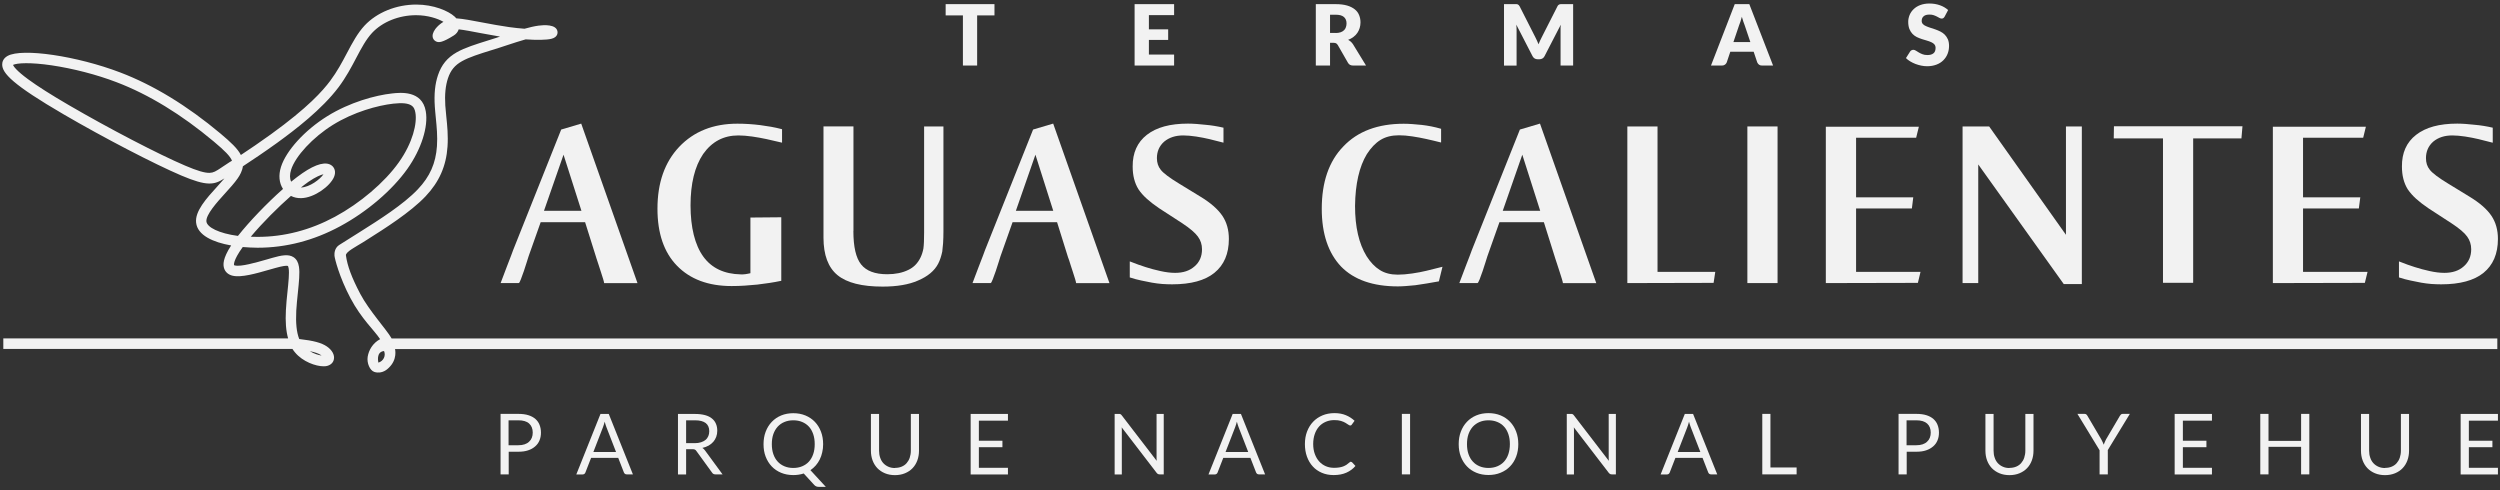 <svg xmlns="http://www.w3.org/2000/svg" id="baneer" viewBox="0 0 362 71"><rect x="0" y="0" width="362" height="71" fill="#333333" stroke="none"/><defs><style>      .cls-1 {        fill: #f2f2f2;      }    </style></defs><g id="logo"><g id="tac_logo"><path class="cls-1" d="M56.69,48.98c-.73-1.28-3.23-3.98-4.52-6.42-1.28-2.44-1.87-4.07-2.08-5.58-.07-.51,1.57-1.33,2.46-1.89l.49-.31c2.69-1.7,6.38-4.03,8.58-6.35,1.98-2.09,2.99-4.38,3.18-7.2.11-1.58-.04-3.08-.18-4.4-.06-.55-.11-1.06-.14-1.55-.1-1.59.03-2.88.39-3.96.38-1.14.99-1.88,2.03-2.46,1.02-.58,2.58-1.07,4.22-1.58.38-.12.76-.24,1.15-.36.41-.13.83-.27,1.25-.41.88-.29,1.77-.58,2.59-.81,1.63.11,3.03.09,3.72-.08,1-.24.92-.95.89-1.09-.2-1.04-1.98-.92-2.73-.82-.6.08-1.29.24-2.04.45-.68-.05-1.44-.13-2.24-.24-1.26-.18-2.63-.43-3.83-.66-1.52-.29-2.83-.54-3.74-.6-.02,0-.04,0-.06,0-.07-.08-.15-.17-.24-.25-.92-.84-3.05-1.75-5.56-1.75h0c-2.91,0-5.71,1.14-7.49,3.04-1.02,1.1-1.76,2.49-2.54,3.96-.7,1.33-1.43,2.7-2.44,4.05-1.09,1.45-3.17,3.83-8.6,7.75-1.6,1.16-3.08,2.15-4.33,2.98-.47-.92-1.45-1.84-2.96-3.11-4.8-4.02-9.68-7-14.51-8.84-6.27-2.39-14.19-3.56-16.3-2.4-.68.37-.79.93-.79,1.23-.02,1.26,1.47,2.91,8.92,7.25,5.8,3.38,13.11,7.18,17.01,8.84,3.75,1.59,4.76,1.37,6.25.42-.31.36-.65.74-1.01,1.14-1.62,1.78-3.29,3.62-3.09,5.29.21,1.8,2.44,2.82,5.07,3.28-1.24,1.91-1.19,2.81-1.01,3.34.18.53.62.9,1.22,1.04,1.25.3,3.41-.32,5.31-.87.31-.09.61-.18.89-.25,1.04-.29,1.65-.38,1.81-.28.01,0,.07.09.11.34.11.7-.03,1.99-.17,3.37-.09.88-.19,1.79-.23,2.68-.09,1.66.01,3,.32,4.09H.48s0,1.53,0,1.53h41.87s0,0,0,0c.11.17.23.34.36.49,1.13,1.37,3.03,2.02,4.15,2.02.12,0,.23,0,.33-.02.6-.09,1.04-.45,1.15-.96.15-.65-.24-1.37-1.02-1.9-.77-.52-1.89-.83-3.99-1.07-.39-.97-.52-2.31-.43-4.1.05-.85.14-1.74.23-2.6.16-1.54.3-2.87.16-3.76-.1-.66-.36-1.11-.79-1.39-.75-.49-1.78-.26-3.04.09-.28.08-.58.16-.9.26-1.47.42-3.68,1.06-4.54.85-.1-.02-.13-.05-.13-.05h0s-.21-.59,1.26-2.62c.71.06,1.43.09,2.13.1h.03c4.1,0,8.11-1.04,11.91-3.09,3.91-2.1,7.56-5.22,9.77-8.33,2.01-2.84,3.06-6.11,2.66-8.35-.53-3.04-3.68-2.7-4.87-2.57-2.41.26-6.14,1.27-9.4,3.3-3.26,2.03-5.94,4.98-6.69,7.33-.38,1.2-.28,2.33.29,3.2-2.38,2.1-4.93,4.79-6.46,6.72-.02.03-.04.06-.07.08-2.76-.37-4.46-1.25-4.56-2.08-.11-.97,1.51-2.77,2.7-4.08.7-.77,1.36-1.5,1.82-2.16.34-.49.67-1.08.76-1.76,1.37-.9,3.05-2.02,4.91-3.36,2.68-1.94,6.52-4.88,8.93-8.07,1.09-1.45,1.88-2.94,2.57-4.26.76-1.44,1.42-2.68,2.3-3.63,1.5-1.6,3.88-2.56,6.37-2.56h0c1.71,0,3.14.49,3.96.96-.49.29-.89.67-1.16,1.02-.37.5-.49.95-.36,1.33.09.25.29.44.54.53.34.12.82.14,2.49-.91.34-.21.59-.53.7-.88.82.09,1.95.31,3.15.54.89.17,1.87.35,2.84.51-.2.07-.41.13-.61.2-.38.12-.76.24-1.14.36-1.73.54-3.36,1.05-4.52,1.71-1.37.78-2.21,1.8-2.72,3.31-.43,1.27-.58,2.75-.46,4.54.03.51.09,1.04.14,1.6.13,1.32.27,2.69.17,4.14-.17,2.48-1.02,4.41-2.77,6.25-2.07,2.19-5.66,4.46-8.28,6.11l-3.13,1.97c-.62.42-.69,1.14-.66,1.53s.68,3.06,2.31,6.14c1.63,3.07,3.41,4.6,4.3,5.95-1.09.58-1.65,1.62-1.8,2.54s.32,1.99.95,2.2c1.17.38,1.97-.47,2.06-.55,1.36-1.25.94-2.75.95-2.76h304.41v-1.53H56.69ZM46.47,51.41s.06.05.09.07c-.46-.06-1.11-.27-1.7-.63.76.15,1.27.34,1.61.56ZM42.13,28.37c.45.23.96.34,1.51.32,1.88-.05,4.17-1.73,4.73-3.07.32-.76.05-1.34-.31-1.63-.81-.65-2.28-.28-4.26,1.08-.51.35-1.06.77-1.64,1.24-.22-.46-.22-1.06-.01-1.73.62-1.97,3.16-4.7,6.04-6.49,3.04-1.89,6.52-2.83,8.76-3.08,2.69-.3,3.05.45,3.2,1.31.27,1.52-.37,4.34-2.41,7.2-2.05,2.89-5.59,5.9-9.24,7.87-3.58,1.93-7.35,2.91-11.19,2.91h-.02c-.34,0-.67,0-.98-.02,1.71-2.04,3.94-4.26,5.84-5.93ZM43.56,27.16c.4-.32.78-.6,1.1-.83,1.08-.74,1.79-1.01,2.18-1.1-.48.73-2,1.88-3.25,1.92-.01,0-.02,0-.03,0ZM33.35,23.41c-.47.31-.88.57-1.24.82l-.1.07c-.74.49-1.09.71-1.66.73-.7.02-1.79-.3-3.52-1.04-3.84-1.63-11.08-5.4-16.83-8.75-2.63-1.53-4.56-2.76-5.91-3.75-1.72-1.26-2.12-1.88-2.21-2.09.6-.29,2.54-.39,5.6.06,3.1.46,6.52,1.34,9.39,2.44,4.67,1.78,9.4,4.67,14.07,8.58,1.61,1.35,2.4,2.14,2.65,2.79-.07.05-.15.1-.22.14ZM55.61,50.83c.29.68-.08,1.46-.82,1.68,0-.04-.39-1.56.82-1.68Z"></path><g><path class="cls-1" d="M75.06,59.93c.55,0,1.04.06,1.45.19.41.13.75.31,1.02.55.27.24.47.52.6.86.13.33.2.71.2,1.12s-.07.78-.21,1.12c-.14.34-.35.63-.63.87-.27.24-.62.44-1.02.57-.41.14-.87.2-1.4.2h-1.41v3.28h-1.18v-8.76h2.59ZM75.06,64.47c.34,0,.64-.04.9-.13s.48-.21.65-.38c.18-.16.31-.35.4-.58.09-.22.13-.47.13-.74,0-.56-.17-.99-.52-1.31s-.87-.47-1.57-.47h-1.41v3.61h1.41Z"></path><path class="cls-1" d="M91.67,68.69h-.92c-.11,0-.19-.03-.26-.08-.07-.05-.11-.12-.15-.2l-.82-2.11h-3.93l-.82,2.11c-.02.07-.07.14-.14.2-.07.06-.16.09-.26.09h-.92l3.5-8.76h1.2l3.5,8.76ZM89.2,65.44l-1.38-3.56c-.04-.11-.08-.23-.13-.37-.04-.14-.09-.29-.13-.45-.09.33-.17.61-.26.83l-1.38,3.56h3.27Z"></path><path class="cls-1" d="M104.64,68.69h-1.05c-.22,0-.37-.08-.48-.25l-2.27-3.13c-.07-.1-.14-.17-.22-.21-.08-.04-.2-.06-.37-.06h-.9v3.66h-1.18v-8.76h2.48c.55,0,1.03.06,1.44.17.4.11.74.27,1,.49.26.21.46.47.58.77.13.3.19.63.19,1.01,0,.31-.05.6-.15.87-.1.27-.24.51-.42.72-.19.21-.41.4-.68.55-.27.15-.57.26-.91.34.15.09.28.21.39.37l2.55,3.48ZM100.6,64.17c.34,0,.64-.04.91-.13.26-.08.48-.2.66-.35s.31-.34.4-.55c.09-.21.13-.45.13-.7,0-.52-.17-.91-.51-1.18-.34-.26-.86-.4-1.54-.4h-1.3v3.31h1.25Z"></path><path class="cls-1" d="M119.59,70.5h-.98c-.15,0-.28-.02-.39-.06-.11-.04-.22-.11-.31-.21l-1.53-1.67c-.46.15-.97.23-1.51.23-.64,0-1.23-.11-1.76-.33-.53-.22-.98-.52-1.36-.92-.38-.4-.67-.87-.88-1.41s-.31-1.15-.31-1.81.1-1.26.31-1.81c.21-.55.5-1.02.88-1.42.38-.4.83-.71,1.36-.93.53-.22,1.12-.33,1.76-.33s1.23.11,1.76.33c.53.22.99.53,1.37.93s.67.87.88,1.42c.21.55.31,1.15.31,1.81,0,.41-.04.8-.13,1.17-.08.37-.2.72-.36,1.04-.16.32-.35.61-.58.87-.23.26-.49.49-.77.68l2.24,2.43ZM111.76,64.31c0,.54.07,1.02.22,1.45.15.43.36.79.63,1.08.27.3.6.52.98.68.38.16.81.24,1.28.24s.9-.08,1.28-.24c.38-.16.71-.38.98-.68.27-.3.48-.66.62-1.08.15-.43.22-.91.22-1.45s-.07-1.02-.22-1.45c-.15-.43-.35-.79-.62-1.08-.27-.3-.6-.52-.98-.68-.38-.16-.81-.24-1.28-.24s-.89.08-1.28.24-.71.39-.98.68c-.27.3-.48.66-.63,1.08-.15.43-.22.91-.22,1.45Z"></path><path class="cls-1" d="M129.59,67.75c.36,0,.69-.06.97-.18.29-.12.53-.29.72-.51s.35-.48.45-.79c.1-.31.16-.64.16-1.01v-5.32h1.18v5.32c0,.51-.08.97-.24,1.41-.16.43-.39.81-.69,1.12-.3.32-.67.56-1.1.74-.43.18-.92.27-1.45.27s-1.02-.09-1.45-.27-.8-.43-1.1-.74c-.3-.32-.53-.69-.69-1.12-.16-.43-.24-.9-.24-1.41v-5.32h1.18v5.32c0,.37.05.7.16,1.01.1.31.25.57.45.79.2.22.44.39.73.52s.61.19.97.19Z"></path><path class="cls-1" d="M145.95,67.73v.97h-5.4v-8.76h5.4v.97h-4.21v2.91h3.41v.93h-3.41v2.99h4.22Z"></path><path class="cls-1" d="M168.51,59.93v8.76h-.59c-.09,0-.17-.02-.24-.05s-.13-.09-.19-.16l-5.07-6.6c0,.1.01.2.02.3s0,.19,0,.28v6.24h-1.04v-8.76h.61c.05,0,.1,0,.13,0s.07.02.1.03c.03.01.06.03.09.06.03.03.06.06.09.1l5.07,6.6c0-.11-.02-.21-.02-.31,0-.1,0-.19,0-.28v-6.2h1.04Z"></path><path class="cls-1" d="M183.21,68.69h-.92c-.11,0-.19-.03-.26-.08-.07-.05-.11-.12-.15-.2l-.82-2.11h-3.93l-.82,2.11c-.02.07-.07.14-.14.2-.07.06-.16.09-.26.09h-.92l3.5-8.76h1.2l3.5,8.76ZM180.74,65.44l-1.38-3.56c-.04-.11-.08-.23-.13-.37-.04-.14-.09-.29-.13-.45-.09.33-.17.61-.26.83l-1.38,3.56h3.27Z"></path><path class="cls-1" d="M195.63,66.88c.07,0,.12.03.17.08l.47.51c-.36.42-.79.74-1.31.97-.51.23-1.13.35-1.85.35-.63,0-1.2-.11-1.71-.33-.51-.22-.95-.52-1.31-.92-.36-.39-.64-.86-.84-1.41-.2-.55-.3-1.16-.3-1.82s.1-1.27.31-1.82.5-1.02.88-1.42.83-.7,1.35-.92,1.11-.33,1.74-.33,1.17.1,1.65.3c.48.2.9.47,1.26.81l-.39.54s-.06.07-.09.1c-.04.03-.09.04-.16.04-.07,0-.16-.04-.27-.12s-.24-.17-.42-.27c-.17-.1-.38-.19-.64-.27s-.57-.12-.95-.12c-.45,0-.87.08-1.24.24-.37.16-.7.38-.97.68-.27.3-.48.66-.63,1.09-.15.43-.23.91-.23,1.45s.08,1.03.24,1.46.37.79.64,1.08c.27.3.59.52.96.68.37.16.77.23,1.19.23.26,0,.5-.02.71-.05.21-.03.4-.08.58-.14.18-.07.34-.15.5-.25.15-.1.3-.22.46-.36.07-.06.14-.09.21-.09Z"></path><path class="cls-1" d="M204.18,68.69h-1.19v-8.76h1.19v8.76Z"></path><path class="cls-1" d="M219.85,64.31c0,.66-.1,1.26-.31,1.81s-.5,1.02-.88,1.41c-.38.4-.83.7-1.37.92-.53.22-1.12.33-1.76.33s-1.23-.11-1.76-.33-.98-.52-1.36-.92c-.38-.4-.67-.87-.88-1.41s-.31-1.15-.31-1.81.1-1.26.31-1.81c.21-.55.5-1.02.88-1.42.38-.4.83-.71,1.36-.93.53-.22,1.12-.33,1.76-.33s1.23.11,1.76.33c.53.22.99.53,1.37.93.38.4.67.87.88,1.42.21.55.31,1.15.31,1.81ZM218.63,64.31c0-.54-.07-1.02-.22-1.45-.15-.43-.35-.79-.62-1.08-.27-.3-.59-.52-.98-.68-.38-.16-.81-.24-1.28-.24s-.89.08-1.28.24c-.38.16-.71.39-.98.68-.27.3-.48.66-.63,1.08-.15.43-.22.91-.22,1.45s.07,1.02.22,1.45.36.79.63,1.08c.27.3.6.52.98.68.38.16.81.24,1.28.24s.9-.08,1.28-.24c.38-.16.71-.38.98-.68.27-.3.48-.66.62-1.08s.22-.91.22-1.45Z"></path><path class="cls-1" d="M233.98,59.93v8.76h-.59c-.09,0-.17-.02-.24-.05-.06-.03-.12-.09-.19-.16l-5.07-6.6c0,.1.01.2.02.3,0,.1,0,.19,0,.28v6.24h-1.04v-8.76h.61c.05,0,.1,0,.13,0,.04,0,.07.02.1.03s.06.03.09.06c.03.03.06.06.09.1l5.07,6.6c0-.11-.02-.21-.02-.31,0-.1,0-.19,0-.28v-6.2h1.04Z"></path><path class="cls-1" d="M248.68,68.69h-.92c-.11,0-.19-.03-.26-.08s-.11-.12-.15-.2l-.82-2.11h-3.93l-.82,2.11c-.02.07-.07.14-.14.2-.07.06-.15.09-.26.09h-.92l3.5-8.76h1.2l3.5,8.76ZM246.21,65.44l-1.38-3.56c-.04-.11-.08-.23-.13-.37-.05-.14-.09-.29-.13-.45-.09.33-.17.61-.26.83l-1.38,3.56h3.27Z"></path><path class="cls-1" d="M260.15,67.69v1h-4.97v-8.76h1.18v7.76h3.79Z"></path><path class="cls-1" d="M277.49,59.93c.55,0,1.04.06,1.45.19.41.13.75.31,1.02.55.27.24.47.52.6.86.13.33.2.71.2,1.12s-.07.78-.21,1.12c-.14.34-.35.63-.63.87-.28.24-.62.44-1.02.57-.41.14-.87.2-1.4.2h-1.41v3.28h-1.18v-8.76h2.59ZM277.49,64.47c.34,0,.64-.04.9-.13.26-.09.48-.21.65-.38.18-.16.31-.35.4-.58.09-.22.13-.47.13-.74,0-.56-.17-.99-.52-1.31-.34-.31-.87-.47-1.57-.47h-1.41v3.61h1.41Z"></path><path class="cls-1" d="M290.97,67.75c.36,0,.69-.06.97-.18.29-.12.53-.29.72-.51s.35-.48.45-.79c.1-.31.16-.64.16-1.01v-5.32h1.18v5.32c0,.51-.08.97-.24,1.41-.16.43-.39.81-.69,1.12-.3.32-.67.56-1.1.74-.43.18-.92.27-1.45.27s-1.02-.09-1.45-.27-.8-.43-1.1-.74c-.3-.32-.53-.69-.69-1.12s-.24-.9-.24-1.41v-5.32h1.18v5.32c0,.37.05.7.16,1.01.1.31.25.57.45.79.2.22.44.39.73.52s.61.19.97.19Z"></path><path class="cls-1" d="M305.21,65.2v3.49h-1.19v-3.49l-3.21-5.27h1.04c.11,0,.19.03.25.08.06.05.11.12.16.2l2,3.4c.07.14.14.28.2.4s.11.25.16.38c.04-.13.1-.25.15-.38s.12-.26.19-.4l2-3.4c.04-.07.09-.13.15-.19.07-.06.15-.09.25-.09h1.04l-3.21,5.27Z"></path><path class="cls-1" d="M320.29,67.73v.97h-5.4v-8.76h5.4v.97h-4.21v2.91h3.41v.93h-3.41v2.99h4.22Z"></path><path class="cls-1" d="M334.39,59.93v8.76h-1.19v-3.99h-4.72v3.99h-1.19v-8.76h1.19v3.91h4.72v-3.91h1.19Z"></path><path class="cls-1" d="M345.35,67.75c.36,0,.69-.06.97-.18.29-.12.53-.29.72-.51s.35-.48.45-.79c.1-.31.16-.64.16-1.01v-5.32h1.18v5.32c0,.51-.08.97-.24,1.41-.16.43-.39.81-.69,1.12-.3.32-.67.56-1.1.74-.43.18-.92.27-1.45.27s-1.02-.09-1.45-.27-.8-.43-1.1-.74c-.3-.32-.53-.69-.69-1.12s-.24-.9-.24-1.41v-5.32h1.18v5.32c0,.37.05.7.16,1.01.1.31.25.57.45.79.2.22.44.39.73.52s.61.19.97.19Z"></path><path class="cls-1" d="M361.7,67.73v.97h-5.4v-8.76h5.4v.97h-4.21v2.91h3.41v.93h-3.41v2.99h4.22Z"></path></g><g><path class="cls-1" d="M84.16,17.9l-2.9.86-6.96,17.46s-.09.27-.28.76c-.18.48-.39,1.01-.61,1.58-.22.58-.42,1.12-.61,1.61-.19.5-.29.77-.31.82h2.62c.07,0,.17-.18.31-.54.14-.36.29-.76.44-1.21.15-.45.29-.88.42-1.3.13-.42.22-.69.26-.83l1.75-4.94h6.43l1.61,5.12.03.1c.07.19.16.46.28.85.12.38.24.76.37,1.14.13.38.24.73.33,1.04.09.31.14.5.14.58h4.83l-8.15-23.1ZM78.77,30.52l2.83-8.12,2.59,8.12h-5.42Z"></path><path class="cls-1" d="M113.25,20.66c-.86-.21-1.62-.38-2.26-.52-.64-.14-1.33-.26-2.06-.37-.74-.1-1.4-.16-2.01-.16-2.15,0-3.84.9-5.11,2.7-1.21,1.8-1.82,4.27-1.82,7.43s.62,5.73,1.86,7.43c1.21,1.66,3.02,2.51,5.41,2.56h.32c.12,0,.23-.01.35-.03.12-.02.23-.04.35-.06.11-.01.24-.04.38-.08v-8.06l4.47-.04v9.2c-.56.12-1.13.22-1.71.31-.58.09-1.18.17-1.78.24-.61.05-1.21.1-1.82.15-.6.04-1.24.06-1.89.06-3.36,0-5.99-.98-7.9-2.94-1.89-1.94-2.83-4.69-2.83-8.26,0-3.76,1.05-6.74,3.15-8.96,2.12-2.23,4.93-3.35,8.42-3.35,1.1,0,2.2.07,3.32.21.54.07,1.06.15,1.57.24.51.09,1.04.21,1.58.35v1.94Z"></path><path class="cls-1" d="M123.57,33.45c0,2.29.37,3.9,1.12,4.84.75.94,2,1.42,3.78,1.42,1.19,0,2.2-.21,3.04-.62.79-.37,1.38-.97,1.78-1.8.19-.39.33-.83.42-1.31.07-.51.1-1.26.1-2.25v-15.42h2.8v15.14c0,.67-.02,1.26-.05,1.75-.04.49-.08.9-.12,1.22-.14.67-.33,1.26-.59,1.76-.54,1.04-1.52,1.85-2.94,2.45-1.32.58-3.03.87-5.1.87-3.01,0-5.19-.55-6.54-1.66-1.35-1.11-2.03-2.92-2.03-5.43v-16.11h4.34v15.14Z"></path><path class="cls-1" d="M152.49,17.9l-2.9.86-6.96,17.46s-.09.27-.28.76c-.19.48-.39,1.01-.61,1.58-.22.58-.43,1.12-.61,1.61-.19.5-.29.77-.31.82h2.62c.07,0,.17-.18.31-.54.14-.36.28-.76.44-1.21.15-.45.29-.88.42-1.3.13-.42.21-.69.26-.83l1.75-4.94h6.44l1.6,5.12.04.1c.07.19.17.46.28.85.12.38.24.76.37,1.14.13.38.24.73.33,1.04.09.31.14.5.14.58h4.83l-8.15-23.1ZM147.1,30.52l2.83-8.12,2.58,8.12h-5.42Z"></path><path class="cls-1" d="M177.17,20.66c-.79-.21-1.48-.38-2.06-.52-.59-.14-1.22-.26-1.91-.37-.69-.1-1.31-.16-1.87-.16-1.12,0-2.04.3-2.76.9-.7.62-1.05,1.42-1.05,2.39,0,.67.19,1.23.56,1.69.37.48,1.26,1.15,2.66,2l3.04,1.86c1.49.9,2.56,1.83,3.22,2.8.63.94.94,2.06.94,3.35,0,2.14-.7,3.78-2.1,4.91-1.35,1.1-3.39,1.66-6.12,1.66-.47,0-.94-.02-1.42-.05-.48-.04-.97-.1-1.49-.19-.49-.09-1-.2-1.54-.31-.54-.11-1.1-.26-1.68-.45v-2.32c.89.35,1.66.63,2.31.83.65.21,1.36.4,2.13.57.77.17,1.48.26,2.13.26,1.17,0,2.1-.31,2.8-.93.73-.62,1.09-1.45,1.09-2.49,0-.69-.2-1.3-.6-1.84-.4-.55-1.15-1.19-2.27-1.93l-3.36-2.18c-.68-.46-1.26-.91-1.75-1.35-.49-.44-.9-.9-1.22-1.38-.56-.9-.84-2-.84-3.29-.02-1.98.67-3.52,2.06-4.6,1.38-1.08,3.36-1.62,5.95-1.62.39,0,.81.02,1.24.05.43.03.86.07,1.28.12.84.07,1.71.21,2.62.42v2.15Z"></path><path class="cls-1" d="M208.65,20.63c-.82-.2-1.53-.38-2.15-.51-.62-.14-1.28-.26-1.99-.37-.71-.11-1.36-.16-1.94-.16-1.05,0-1.94.22-2.67.67-.73.45-1.39,1.14-1.98,2.06-1.1,1.81-1.67,4.32-1.71,7.5,0,3.04.56,5.47,1.68,7.29.56.88,1.19,1.54,1.91,1.99.71.45,1.58.67,2.6.67.63,0,1.32-.06,2.08-.17.75-.11,1.46-.24,2.1-.4.64-.15,1.4-.34,2.29-.57l-.52,2.11c-.63.12-1.22.22-1.78.31-.56.09-1.11.17-1.64.25-.49.04-.94.08-1.36.12-.42.03-.81.05-1.16.05-3.61,0-6.36-.96-8.22-2.87-1.86-1.96-2.8-4.75-2.8-8.37,0-3.87,1.04-6.88,3.12-9.02,2.07-2.19,4.99-3.29,8.74-3.29.42,0,.84.02,1.27.05.43.04.88.07,1.35.12.44.05.9.12,1.36.21.47.09.95.21,1.44.35v1.97Z"></path><path class="cls-1" d="M222.98,17.9l-2.9.86-6.96,17.46s-.09.27-.28.76c-.19.48-.39,1.01-.61,1.58-.22.58-.43,1.12-.61,1.61-.19.5-.29.77-.31.82h2.62c.07,0,.18-.18.32-.54.14-.36.29-.76.44-1.21.15-.45.29-.88.42-1.3.13-.42.21-.69.26-.83l1.75-4.94h6.43l1.61,5.12.03.1c.07.19.16.46.28.85.12.38.24.76.37,1.14.12.38.23.73.33,1.04.09.31.14.5.14.58h4.83l-8.15-23.1ZM217.6,30.52l2.83-8.12,2.59,8.12h-5.42Z"></path><polygon class="cls-1" points="240.01 39.37 248.37 39.37 248.13 40.96 235.64 40.99 235.64 18.31 240.01 18.31 240.01 39.37"></polygon><rect class="cls-1" x="253.02" y="18.31" width="4.37" height="22.68"></rect><polygon class="cls-1" points="277.46 19.94 271.62 19.94 268.76 19.94 268.76 28.57 277.04 28.57 276.84 30.19 268.76 30.19 268.76 39.37 278.09 39.37 277.71 40.96 264.38 40.99 264.38 18.35 277.85 18.35 277.46 19.94"></polygon><polygon class="cls-1" points="299.15 34 299.15 18.31 301.45 18.31 301.45 41.13 298.83 41.13 286.45 23.81 286.45 40.99 284.18 40.99 284.18 18.31 288.03 18.31 299.15 34"></polygon><polygon class="cls-1" points="324.71 18.28 324.56 20.04 317.57 20.04 317.57 40.95 313.2 40.95 313.2 20.04 306.07 20.04 306.1 18.28 324.71 18.28"></polygon><polygon class="cls-1" points="342.19 19.94 336.35 19.94 333.48 19.94 333.48 28.57 341.77 28.57 341.56 30.19 333.48 30.19 333.48 39.37 342.82 39.37 342.43 40.96 329.11 40.99 329.11 18.35 342.58 18.35 342.19 19.94"></polygon><path class="cls-1" d="M360.93,20.66c-.79-.21-1.48-.38-2.06-.52-.59-.14-1.22-.26-1.91-.37-.69-.1-1.31-.16-1.87-.16-1.12,0-2.04.3-2.76.9-.7.62-1.05,1.42-1.05,2.39,0,.67.18,1.23.56,1.69.37.48,1.26,1.15,2.66,2l3.04,1.86c1.49.9,2.57,1.83,3.22,2.8.63.94.94,2.06.94,3.35,0,2.14-.7,3.78-2.09,4.91-1.36,1.1-3.4,1.66-6.12,1.66-.47,0-.94-.02-1.42-.05-.48-.04-.97-.1-1.48-.19-.49-.09-1-.2-1.54-.31-.54-.11-1.1-.26-1.68-.45v-2.32c.88.35,1.66.63,2.31.83.65.21,1.37.4,2.13.57.77.17,1.48.26,2.14.26,1.16,0,2.1-.31,2.79-.93.72-.62,1.09-1.45,1.09-2.49,0-.69-.2-1.3-.59-1.84-.39-.55-1.15-1.19-2.28-1.93l-3.35-2.18c-.68-.46-1.26-.91-1.75-1.35-.49-.44-.89-.9-1.22-1.38-.56-.9-.84-2-.84-3.29-.02-1.98.66-3.52,2.06-4.6,1.38-1.08,3.36-1.62,5.95-1.62.4,0,.81.02,1.24.05.43.03.86.07,1.28.12.84.07,1.71.21,2.62.42v2.15Z"></path></g><g><path class="cls-1" d="M143.99,2.23h-2.5v7.26h-2.06V2.23h-2.5V.6h7.07v1.64Z"></path><path class="cls-1" d="M166.36,2.18v2.07h2.79v1.53h-2.79v2.12h3.65v1.59h-5.72V.6h5.72v1.59h-3.65Z"></path><path class="cls-1" d="M197.8,9.49h-1.87c-.35,0-.59-.13-.74-.39l-1.48-2.58c-.07-.11-.15-.19-.23-.24-.09-.05-.21-.08-.37-.08h-.52v3.29h-2.06V.6h2.89c.64,0,1.19.07,1.64.2s.82.32,1.11.55.5.51.63.84c.13.32.2.67.2,1.05,0,.29-.04.56-.12.82-.08.26-.19.49-.34.71-.15.22-.34.41-.56.58-.22.17-.48.31-.77.42.13.07.26.16.38.26s.22.23.32.37l1.89,3.09ZM193.41,4.78c.28,0,.52-.04.72-.11s.36-.17.49-.3c.13-.13.22-.27.27-.44.06-.17.09-.35.09-.55,0-.39-.13-.7-.38-.92-.25-.22-.65-.33-1.18-.33h-.83v2.64h.83Z"></path><path class="cls-1" d="M227.79.6v8.89h-1.82v-5.11c0-.12,0-.25,0-.38,0-.14.02-.28.03-.42l-2.36,4.57c-.07.14-.17.25-.3.32-.12.07-.27.11-.42.11h-.28c-.16,0-.3-.04-.42-.11s-.22-.18-.3-.32l-2.36-4.58c.01.15.02.29.03.43,0,.14.01.27.01.39v5.11h-1.82V.6h1.57c.09,0,.17,0,.24,0,.07,0,.13.02.18.04.05.02.1.05.14.09.04.04.08.1.13.18l2.29,4.51c.08.15.16.32.23.48.08.17.15.34.22.51.07-.18.14-.35.22-.52.08-.17.16-.33.24-.49l2.28-4.49c.04-.08.08-.14.13-.18.04-.04.09-.07.14-.09.05-.02.11-.03.18-.04.07,0,.15,0,.23,0h1.57Z"></path><path class="cls-1" d="M256.73,9.49h-1.6c-.18,0-.32-.04-.43-.13s-.19-.19-.25-.32l-.52-1.55h-3.38l-.52,1.55c-.04.11-.13.22-.24.31-.12.09-.26.14-.43.14h-1.61l3.44-8.89h2.11l3.44,8.89ZM253.45,6.09l-.82-2.43c-.06-.15-.13-.34-.2-.55s-.14-.44-.21-.68c-.06.25-.13.48-.2.69-.07.21-.13.39-.2.55l-.82,2.42h2.43Z"></path><path class="cls-1" d="M281.59,2.4c-.06.1-.13.17-.19.22-.07.05-.15.07-.26.07-.09,0-.19-.03-.3-.09-.11-.06-.23-.13-.37-.2-.14-.07-.29-.14-.47-.2-.17-.06-.37-.09-.6-.09-.39,0-.67.08-.86.25-.19.16-.28.39-.28.67,0,.18.06.33.17.45s.26.22.45.3c.18.09.4.16.63.24.24.07.48.15.73.24.25.09.49.19.73.31.24.12.45.27.63.45.18.18.33.41.45.67.11.26.17.58.17.95,0,.41-.07.8-.21,1.15-.14.36-.35.67-.62.94-.27.27-.6.48-1,.63-.4.15-.85.23-1.35.23-.28,0-.56-.03-.85-.09-.29-.06-.56-.14-.83-.24s-.52-.23-.76-.37c-.24-.14-.44-.3-.62-.48l.61-.96c.05-.07.11-.13.19-.17s.17-.07.26-.07c.12,0,.24.04.37.12.12.08.26.16.42.26s.34.18.54.26c.2.08.44.12.72.12.37,0,.67-.08.87-.25.21-.16.31-.43.31-.78,0-.21-.06-.38-.17-.51-.11-.13-.26-.24-.45-.32-.19-.09-.4-.16-.63-.23s-.48-.14-.73-.22-.49-.18-.73-.29c-.24-.12-.45-.27-.63-.46-.18-.19-.33-.42-.45-.71-.11-.28-.17-.63-.17-1.05,0-.33.07-.66.2-.98.13-.32.33-.6.59-.85.26-.25.58-.45.96-.59s.81-.22,1.3-.22c.27,0,.54.02.8.06s.5.11.74.19c.23.08.45.18.65.3.2.12.38.25.54.39l-.51.96Z"></path></g></g></g></svg>